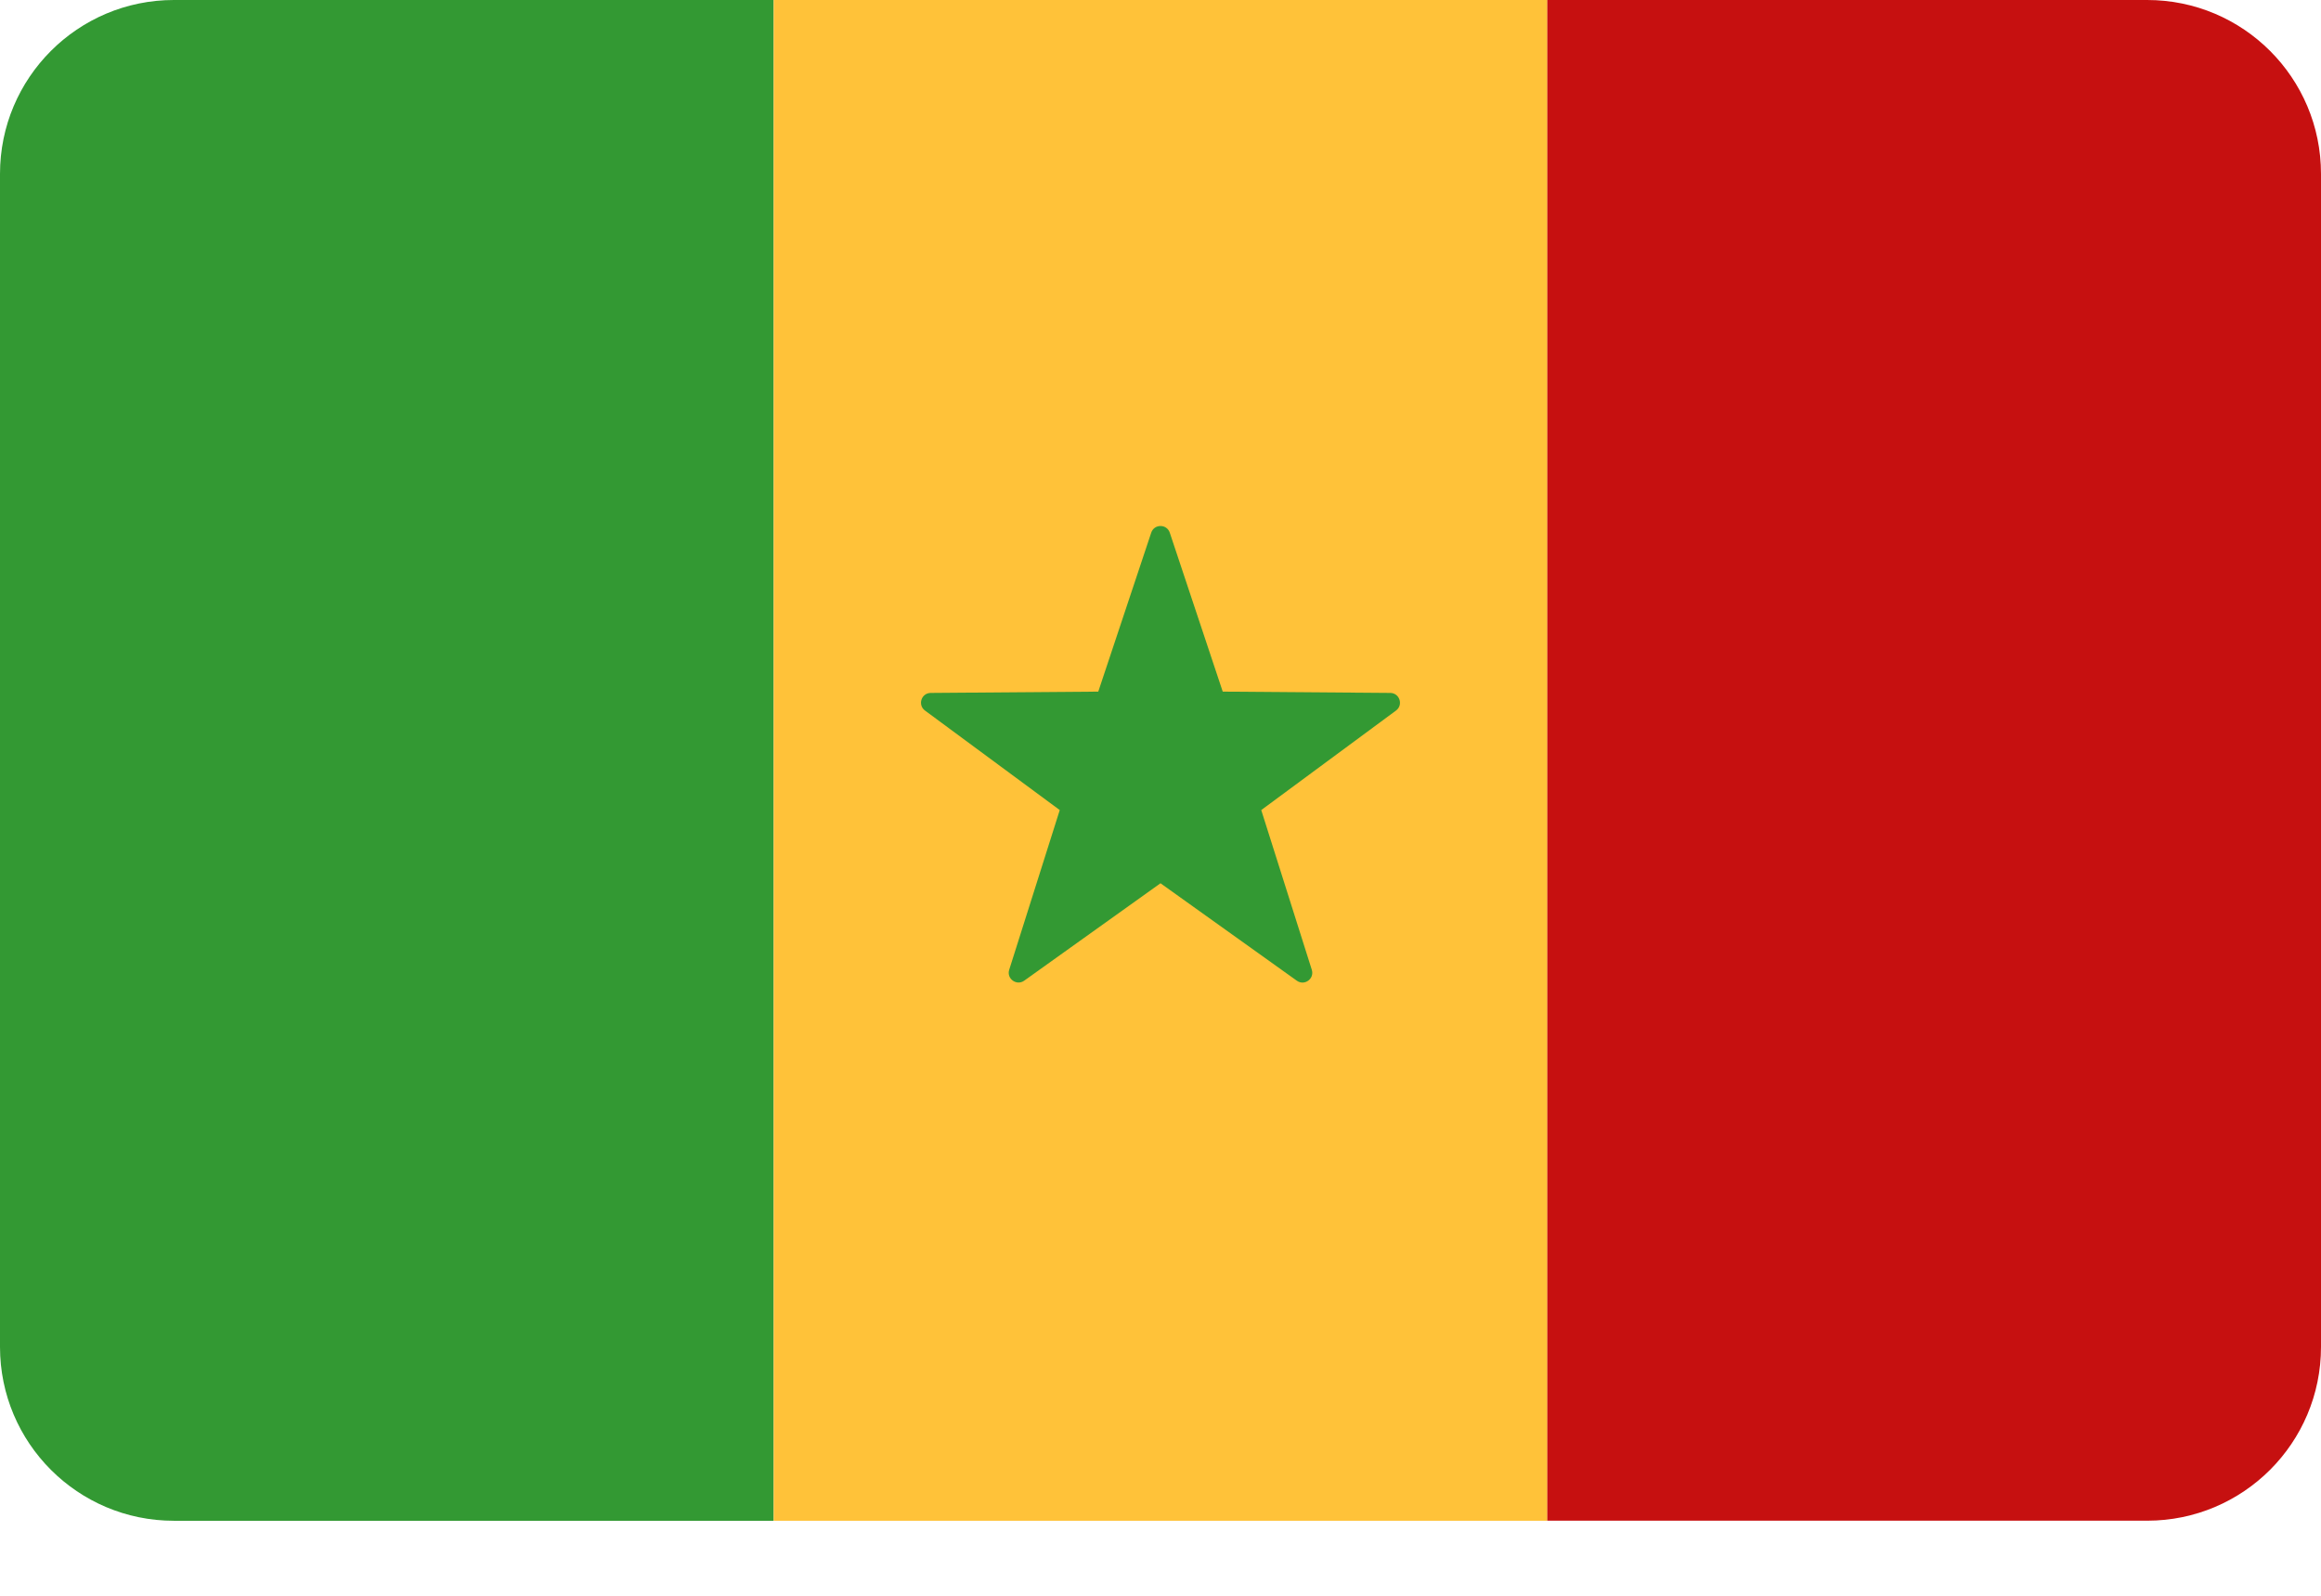 <?xml version="1.0" encoding="utf-8" ?>
<svg xmlns="http://www.w3.org/2000/svg" xmlns:xlink="http://www.w3.org/1999/xlink" width="32" height="22">
	<path fill="#393" d="M2.397 0C1.073 0 0 1.073 0 2.397L0 18.569C0 19.893 1.073 20.966 2.397 20.966L10.667 20.966L10.667 0L2.397 0Z"/>
	<path fill="#FFC239" transform="translate(10.667 0)" d="M0 0L10.667 0L10.667 20.966L0 20.966L0 0Z"/>
	<path fill="#C61010" transform="translate(21.333 0)" d="M8.27 0L0 0L0 20.965L8.27 20.965C9.594 20.965 10.667 19.893 10.667 18.569L10.667 2.397C10.667 1.073 9.594 0 8.27 0Z"/>
	<path fill="#393" transform="translate(12.698 7.252)" d="M3.43 0.092L4.16 2.283L6.47 2.301C6.599 2.302 6.653 2.467 6.549 2.544L4.691 3.916L5.388 6.118C5.427 6.242 5.286 6.344 5.181 6.268L3.302 4.925L1.423 6.268C1.318 6.343 1.177 6.241 1.216 6.118L1.913 3.916L0.055 2.544C-0.049 2.467 0.004 2.302 0.134 2.301L2.444 2.283L3.174 0.092C3.215 -0.031 3.389 -0.031 3.43 0.092Z"/>
</svg>
